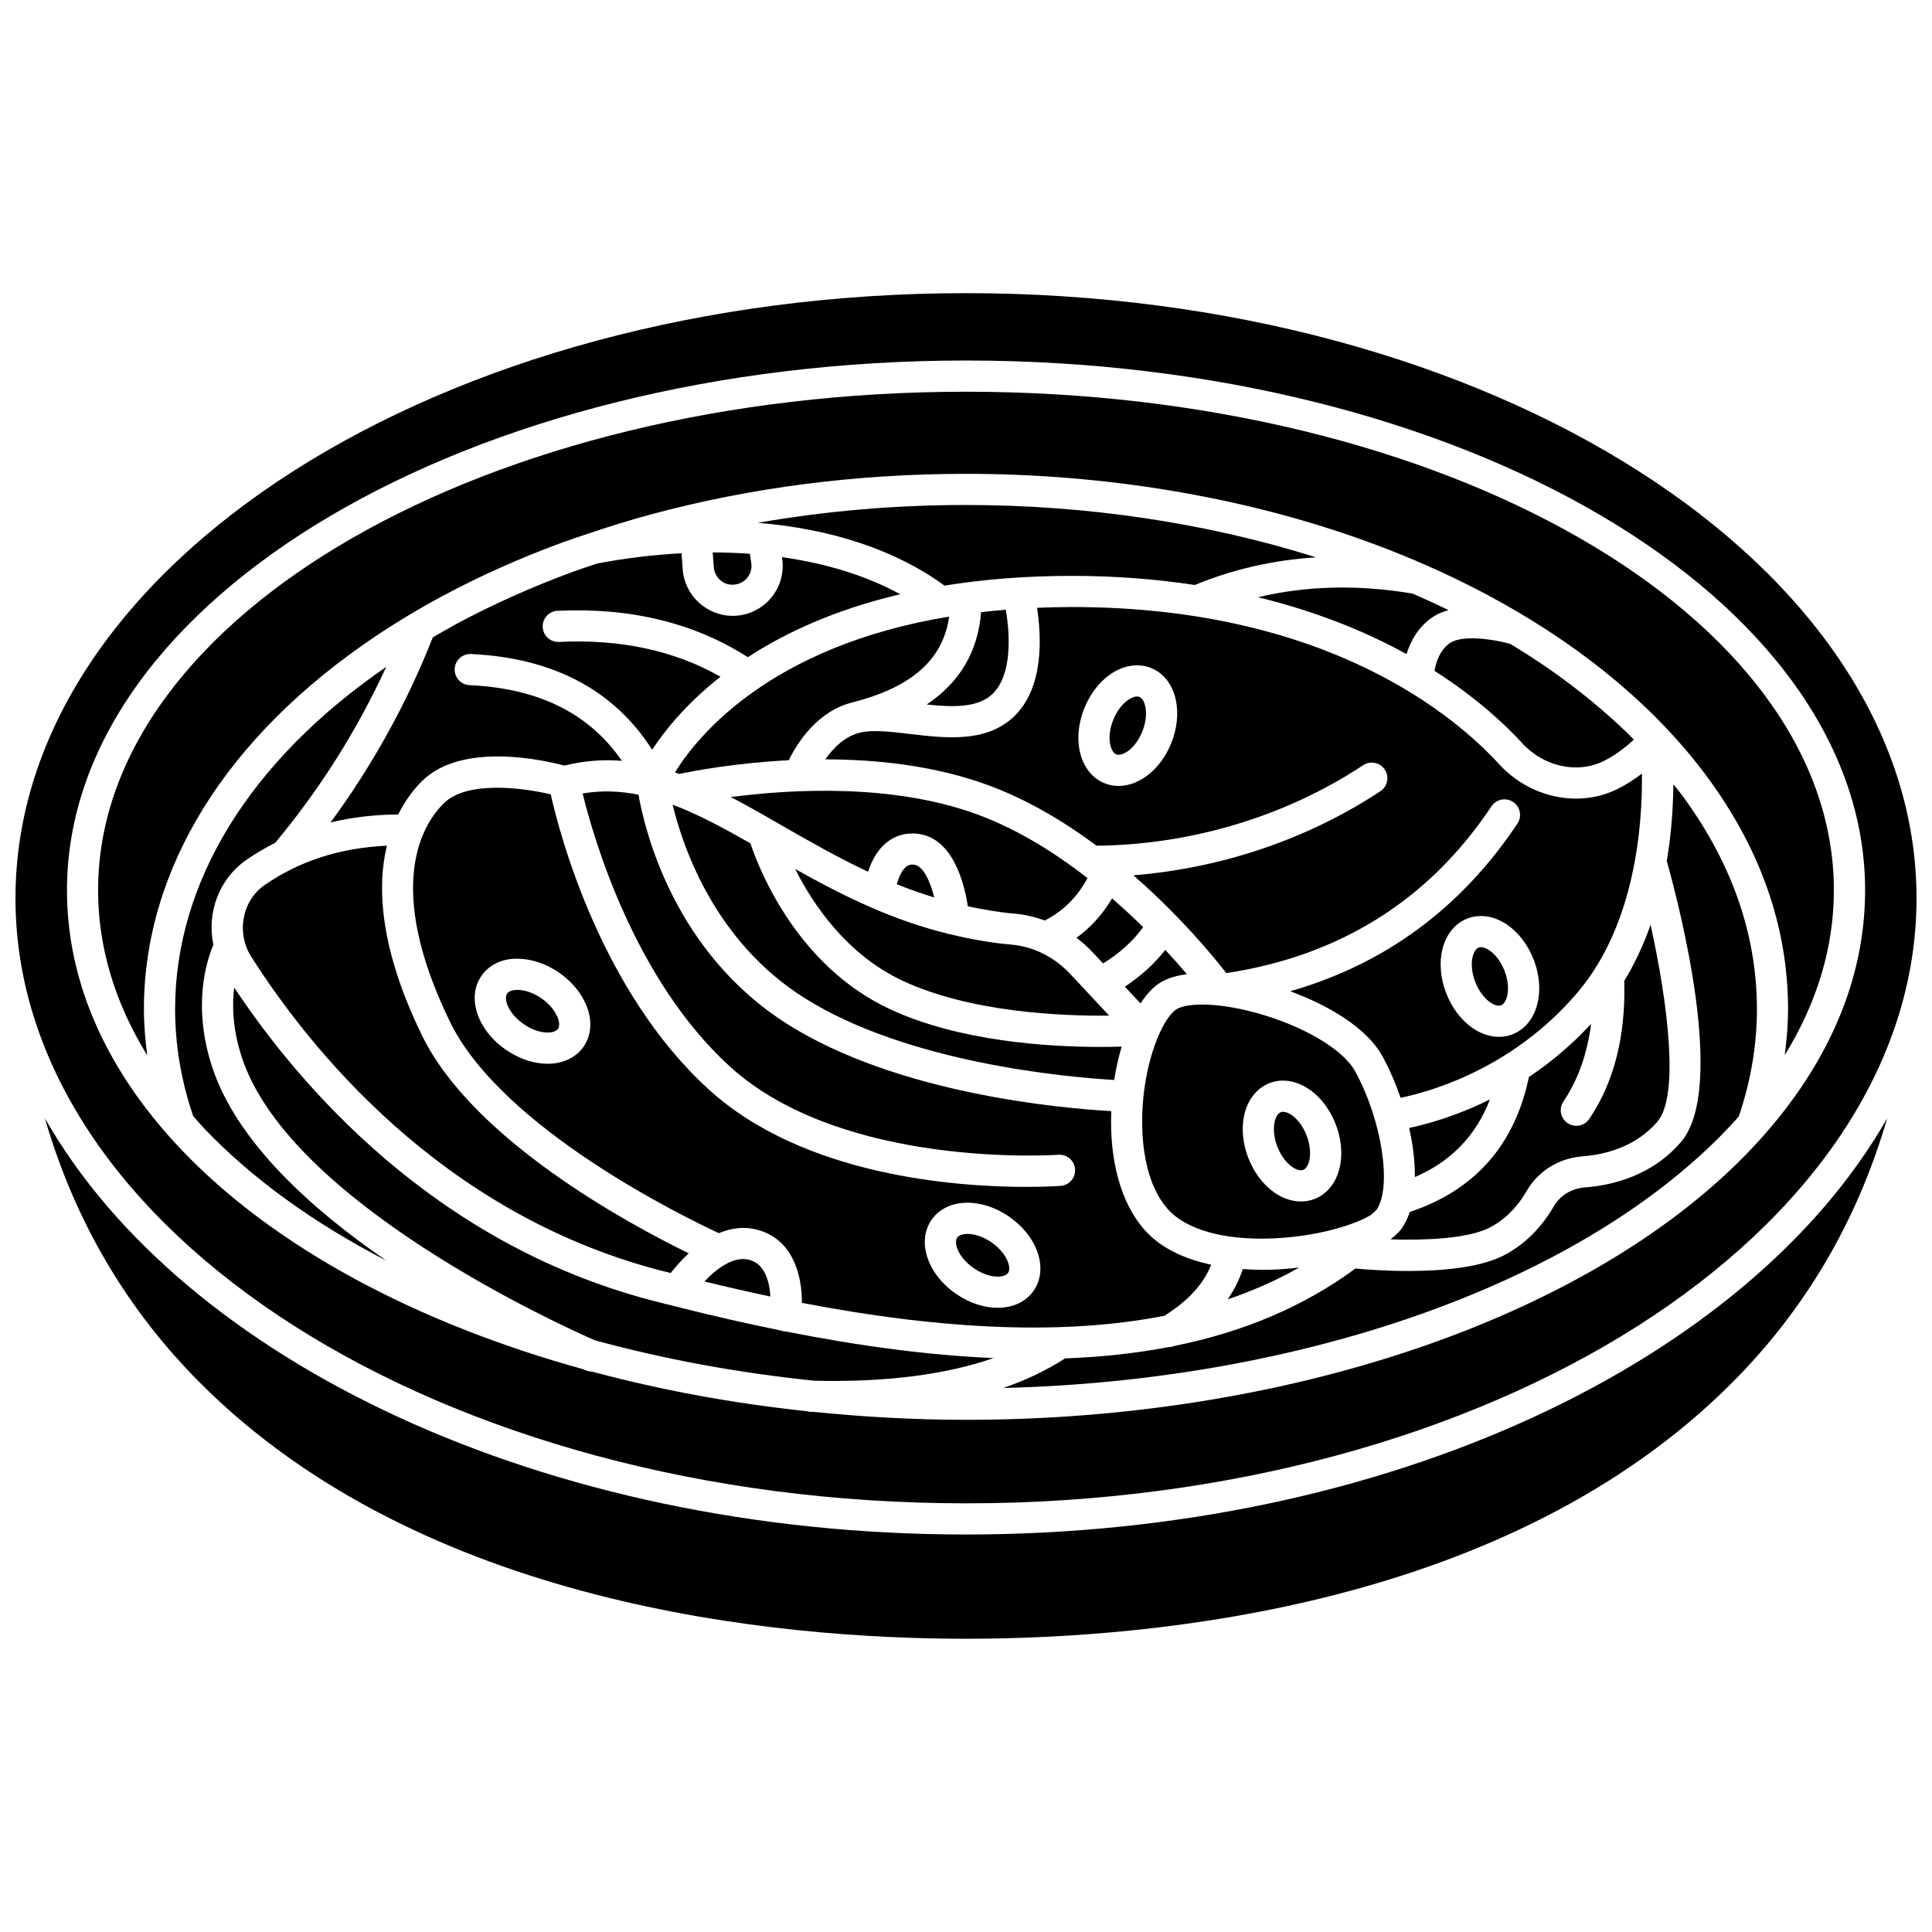 <?xml version="1.0" encoding="UTF-8"?>
<!-- Uploaded to: SVG Repo, www.svgrepo.com, Generator: SVG Repo Mixer Tools -->
<svg width="800px" height="800px" version="1.1" viewBox="144 144 512 512" xmlns="http://www.w3.org/2000/svg">
 <defs>
  <clipPath id="a">
   <path d="m148.09 221h503.81v322h-503.81z"/>
  </clipPath>
 </defs>
 <path d="m402.04 480.07c4.113 2.848 8.145 2.656 9.113 1.266 0.629-0.91 0.148-2.41-0.086-3.012-0.719-1.828-2.285-3.684-4.297-5.078-2.324-1.609-4.617-2.246-6.348-2.246-1.34 0-2.34 0.379-2.758 0.984-0.973 1.395 0.254 5.234 4.375 8.086z"/>
 <path d="m473.34 480.32c-0.887 2.82-2.25 5.488-4.008 8.02 6.781-2.285 13.094-5.109 18.977-8.438-2.348 0.281-4.668 0.477-6.891 0.562-0.938 0.039-1.953 0.059-3.027 0.059-1.559-0.012-3.281-0.086-5.051-0.203z"/>
 <path d="m508.75 464.68c4.199-5.961 1.535-23.637-5.594-36.727-3.211-5.891-13.84-12.148-26.445-15.582-5.652-1.535-10.461-2.152-14.117-2.152-3.207 0-5.527 0.473-6.746 1.203-2.875 1.727-6.812 9.406-8.453 20.25-1.625 10.742-0.859 25.008 6.137 32.816 4.836 5.394 14.867 8.219 27.57 7.711 12.582-0.492 22.613-3.926 26.238-6.266 0.461-0.43 0.961-0.816 1.41-1.254zm-16.379-2.941c-1.172 0.453-2.387 0.672-3.606 0.672-5.531 0-11.195-4.469-13.938-11.512-1.492-3.824-1.879-7.875-1.094-11.41 0.91-4.066 3.34-7.141 6.676-8.441 6.469-2.527 14.191 2.238 17.543 10.84 3.356 8.609 0.902 17.324-5.582 19.852z"/>
 <path d="m572.68 353.08c-3.473 1.727-7.246 2.559-11.039 2.559-7.434 0-14.941-3.195-20.391-9.152-11.434-12.516-45.359-41.621-113.17-41.621-3.184 0-6.25 0.082-9.258 0.207 1.152 7.391 1.961 21.211-6.188 28.883-7.363 6.945-18.051 5.664-27.473 4.555-5.004-0.598-9.723-1.152-13.062-0.406-4.188 0.941-7.309 4.156-9.383 7.129 13.801 0.027 29.355 1.684 43.555 6.992 10.355 3.871 19.902 9.629 28.336 15.898 25.121-0.254 50.16-7.781 70.648-21.34 1.898-1.262 4.461-0.738 5.727 1.164 1.262 1.902 0.738 4.465-1.164 5.727-19.172 12.688-42.07 20.414-65.469 22.289 12.414 10.805 21.23 21.52 24.637 25.914 30.098-4.547 53.746-19.391 70.273-44.203 1.266-1.898 3.824-2.414 5.731-1.145 1.895 1.266 2.414 3.828 1.145 5.731-14.895 22.355-35.098 37.246-60.219 44.43 10.031 3.695 20.289 9.605 24.492 17.309 1.824 3.348 3.434 7.07 4.758 10.93 8.113-1.672 29.852-7.836 46.914-27.934 15.355-18.09 17.215-44.559 17.047-57.984-2.106 1.617-4.242 2.977-6.449 4.07zm-118.28-12.148v0c-2.809 6.969-8.465 11.355-13.949 11.355-1.262 0-2.508-0.23-3.715-0.715-6.457-2.602-8.812-11.348-5.367-19.91 1.531-3.812 4.027-7.031 7.019-9.062 3.445-2.332 7.324-2.906 10.648-1.578 3.32 1.336 5.719 4.441 6.582 8.52 0.746 3.539 0.312 7.582-1.219 11.391zm96.25 71.375c-1.23 2.793-3.242 4.797-5.824 5.801-1.145 0.445-2.352 0.668-3.586 0.668-2.352 0-4.793-0.805-7.039-2.367-2.969-2.066-5.422-5.312-6.914-9.137-3.356-8.605-0.902-17.32 5.586-19.852 3.332-1.293 7.203-0.68 10.629 1.699 2.969 2.066 5.422 5.312 6.914 9.137 1.914 4.914 2 10.035 0.234 14.051z"/>
 <path d="m484.01 438.64c-0.223 0-0.43 0.039-0.605 0.102-1.027 0.406-1.465 1.918-1.609 2.543-0.43 1.922-0.164 4.328 0.727 6.609 1.816 4.676 5.277 6.75 6.848 6.141 1.574-0.613 2.699-4.484 0.883-9.152-1.617-4.137-4.508-6.242-6.242-6.242z"/>
 <path d="m287.49 408.57v0c-2.012-1.398-4.297-2.215-6.262-2.242h-0.094c-0.695 0-2.152 0.105-2.75 0.977-0.961 1.391 0.266 5.234 4.383 8.082 4.117 2.859 8.145 2.656 9.109 1.27 0.633-0.914 0.152-2.41-0.086-3.012-0.727-1.828-2.289-3.68-4.301-5.074z"/>
 <path d="m322.87 348.69c0.379 0.129 0.758 0.281 1.137 0.418 3.547-0.758 14.684-2.914 29.012-3.637 2.195-4.457 7.602-13.156 17.105-15.379 0.008-0.004 0.016-0.012 0.023-0.012 15.586-4.039 23.77-11.312 25.395-22.68-47.504 7.812-66.758 31.719-72.672 41.289z"/>
 <path d="m356.52 489.27c38.281 7.359 70.016 8.52 96.055 3.426 6.32-3.969 10.414-8.434 12.402-13.539-6.477-1.379-13.012-4.047-17.59-9.148-6.309-7.039-9.422-18.492-8.887-31.551-13.66-0.777-56.559-4.621-85.695-22.977-30.012-18.902-37.848-51-39.598-60.875-4.871-0.984-9.77-1.195-14.797-0.32 2.934 12.012 13.676 49.148 38.879 72.227 29.949 27.414 86.625 23.559 87.195 23.512 2.258-0.172 4.254 1.535 4.426 3.812 0.168 2.277-1.535 4.254-3.809 4.426-0.559 0.043-3.93 0.273-9.191 0.273-18.18 0-58.93-2.789-84.211-25.934-28.508-26.098-39.328-67.336-41.75-78.09-7.465-1.766-22.129-3.684-28.289 2.328-5.422 5.293-16.129 21.527 1.574 57.91 13.727 28.203 61.789 51.645 71.277 56.055 3.121-1.312 6.586-1.879 10.234-0.895 9.371 2.496 11.809 12.039 11.773 19.359zm34.344-21.992c3.969-5.731 13.023-6.07 20.605-0.824 3.375 2.34 5.965 5.481 7.285 8.852 1.52 3.879 1.223 7.793-0.812 10.734-2.094 3.012-5.594 4.539-9.551 4.539-3.547 0-7.469-1.23-11.059-3.715-7.59-5.262-10.426-13.863-6.469-19.586zm-92.199-45.914c-2.09 3.012-5.594 4.543-9.547 4.543-3.551 0-7.473-1.23-11.062-3.719-7.59-5.258-10.426-13.859-6.469-19.578 2.039-2.945 5.504-4.668 9.762-4.535 3.617 0.055 7.473 1.371 10.844 3.711 3.375 2.34 5.961 5.481 7.285 8.852 1.527 3.875 1.223 7.785-0.812 10.727z"/>
 <path d="m336.73 478.8c-0.004 0.004-0.008 0.004-0.012 0.008-2.258 1.16-4.356 3.019-6.031 4.801 5.965 1.453 11.797 2.789 17.477 3.984-0.227-3.738-1.352-8.594-5.551-9.715-1.969-0.531-3.981-0.055-5.883 0.922z"/>
 <path d="m538.77 395.9c-0.43-0.297-1.395-0.891-2.297-0.891-0.211 0-0.418 0.031-0.613 0.105-1.578 0.613-2.703 4.484-0.887 9.152 0.887 2.285 2.324 4.234 3.938 5.359 0.531 0.371 1.867 1.195 2.906 0.781 0.629-0.246 1.027-0.914 1.262-1.43 0.672-1.539 0.938-4.383-0.371-7.723-0.887-2.281-2.32-4.234-3.938-5.356z"/>
 <path d="m338.42 298.94c1.426-0.078 2.707-0.727 3.609-1.836 0.902-1.109 1.281-2.496 1.066-3.906l-0.371-2.434c-3.223-0.234-6.5-0.363-9.852-0.367l0.289 3.926c0.207 2.688 2.535 4.836 5.258 4.617z"/>
 <path d="m352.17 496.85c-0.188 0-0.375-0.012-0.57-0.043-0.199-0.027-0.355-0.137-0.543-0.191-9.07-1.816-18.48-3.965-28.246-6.449-0.098-0.016-0.195-0.055-0.293-0.074-2.066-0.523-4.086-1.008-6.184-1.562-57.523-15.23-93.051-56.902-110.27-82.816-0.586 4.695-0.445 11.047 2.07 18.625 12.785 38.512 84.871 71.078 93.48 74.844 18.383 5.023 37.941 8.645 58.238 10.723 18.887 0.445 34.754-1.602 47.457-6.008-16.762-0.707-35.133-3.094-55.117-7.051-0.008 0.004-0.012 0.004-0.02 0.004z"/>
 <path d="m324.93 294.92-0.316-4.301c-7.254 0.383-14.715 1.266-22.309 2.703-2.231 0.75-4.488 1.48-6.672 2.285-10.699 3.938-20.938 8.523-30.434 13.613-2.211 1.191-4.359 2.445-6.508 3.695-6.859 17.453-15.957 33.879-27.086 49.039 5.668-1.367 11.652-2.074 17.926-2.117 2.062-4.125 4.477-7.062 6.371-8.91 10.648-10.391 32.191-5.488 37.66-4.031 5.242-1.32 10.305-1.672 15.254-1.262-8.715-12.578-21.973-19.203-40.387-20.059-2.277-0.102-4.039-2.039-3.934-4.32 0.102-2.211 1.934-3.938 4.121-3.938 0.066 0 0.129 0 0.199 0.004 21.793 1.016 37.898 9.559 48.02 25.375 3.285-5.035 8.977-12.172 18.102-19.352-12.086-6.906-26.461-10.031-42.793-9.223-2.328 0.074-4.219-1.648-4.324-3.93s1.648-4.219 3.93-4.324c19.43-0.918 36.324 3.258 50.434 12.293 10.035-6.531 23.215-12.645 40.398-16.676-8.867-4.867-19.531-8.164-31.355-9.836l0.047 0.301c0.566 3.691-0.465 7.473-2.824 10.367-2.356 2.891-5.844 4.672-9.57 4.875-0.234 0.012-0.473 0.016-0.707 0.016-6.875-0.004-12.738-5.379-13.242-12.289z"/>
 <path d="m514.82 470.32c-0.012 0.012-0.012 0.023-0.023 0.039-0.016 0.016-0.031 0.027-0.051 0.047-0.531 0.602-1.148 1.195-1.887 1.746-0.105 0.098-0.211 0.199-0.316 0.297 8.898 0.277 20.25-0.137 26.062-3.039 4.027-2.012 7.406-5.344 10.047-9.898 3.012-5.199 8.512-8.594 14.711-9.066 5.852-0.449 14.059-2.418 19.883-9.219 5.836-6.824 2.75-31.43-1.824-52.145-1.781 5.051-4.062 10.082-6.977 14.863 0.414 14.531-2.688 26.852-9.281 36.59-0.797 1.176-2.102 1.812-3.426 1.812-0.797 0-1.602-0.23-2.312-0.711-1.887-1.281-2.383-3.852-1.105-5.738 3.879-5.734 6.312-12.633 7.34-20.559-5.34 5.758-10.957 10.395-16.48 14.066-3.742 18.027-14.359 30.039-31.574 35.777-0.598 1.777-1.379 3.383-2.41 4.727-0.121 0.145-0.262 0.277-0.375 0.41z"/>
 <path d="m445.95 328.69c-0.203-0.082-0.422-0.117-0.641-0.117-0.891 0-1.852 0.574-2.281 0.863-1.629 1.105-3.082 3.039-4 5.316-1.867 4.644-0.781 8.527 0.785 9.16 1.562 0.641 5.043-1.414 6.914-6.062 0.918-2.273 1.207-4.676 0.797-6.602-0.121-0.629-0.543-2.144-1.574-2.559z"/>
 <path d="m538.85 435.36c-8.918 4.422-16.703 6.57-21.406 7.555 1.008 4.477 1.555 8.918 1.516 13.016 9.656-4.16 16.191-11 19.891-20.57z"/>
 <path d="m243.65 312.53c5.559-3.723 11.492-7.285 17.637-10.586 9.84-5.277 20.43-10.02 31.492-14.09 2.391-0.879 4.863-1.68 7.312-2.504l-0.008-0.035c0.066-0.012 0.129-0.02 0.195-0.031 5.266-1.766 10.609-3.441 16.035-4.91 26.531-7.168 54.688-10.805 83.684-10.805 36.5 0 72.594 5.969 104.39 17.262 9.891 3.516 19.41 7.551 28.312 12.004 9.586 4.793 18.637 10.148 26.891 15.922 7.957 5.562 15.277 11.594 21.762 17.918 5.273 5.152 10.07 10.566 14.242 16.098 14.766 19.57 22.258 40.66 22.258 62.672 0 4.074-0.352 8.133-0.879 12.184 8.629-14.027 13.023-28.703 13.023-43.719 0-72.844-103.18-132.1-230-132.1-126.82-0.008-230 59.258-230 132.1 0 15.035 4.379 29.734 13.031 43.777-0.531-4.07-0.887-8.148-0.887-12.242 0-37.207 21.84-72.336 61.504-98.914z"/>
 <path d="m344.84 282.55c19.523 1.598 36.559 7.227 49.465 16.645 10.055-1.625 21.246-2.586 33.77-2.586 11.844 0 22.625 0.922 32.57 2.418 10.141-4.195 20.875-6.617 32.102-7.328-28.691-9.059-60.527-13.871-92.754-13.871-18.836-0.004-37.285 1.602-55.152 4.723z"/>
 <path d="m477.38 302.27c15.836 3.867 28.902 9.293 39.363 15.082 1.051-3.391 3.117-7.375 7.199-9.988 1.18-0.762 2.519-1.289 3.926-1.672-3.082-1.52-6.273-2.961-9.496-4.379-14.414-2.438-28.141-2.102-40.992 0.957z"/>
 <path d="m554.86 321.52c-3.387-2.371-6.949-4.652-10.598-6.867-4.898-1.383-12.699-2.363-15.855-0.332-2.836 1.816-3.867 5.258-4.246 7.469 11.199 7.148 18.785 14.293 23.199 19.117 5.746 6.285 14.652 8.246 21.652 4.769 2.703-1.344 5.324-3.211 7.957-5.652-0.477-0.477-0.895-0.98-1.383-1.449-6.168-6.004-13.141-11.746-20.727-17.055z"/>
 <path d="m357.21 408.49c27.371 17.238 69.426 20.969 82.059 21.711 0.441-2.859 1.109-5.875 1.98-8.836-1.621 0.051-3.477 0.082-5.59 0.082-13.953 0-37.508-1.461-55.852-10.023-24.684-11.52-34.668-37.133-36.938-43.93-7.113-4.055-13.902-7.715-20.621-10.25 2.832 11.719 11.383 36.395 34.961 51.246z"/>
 <path d="m210.59 397.55c15.547 24.445 50.234 67.727 107.86 82.992 1.121 0.297 2.176 0.535 3.293 0.82 1.133-1.457 2.758-3.352 4.773-5.219-15.953-7.793-57.211-30.059-70.707-57.793-11.16-22.941-11.938-39.188-9.285-50.234-12.367 0.559-23.242 4.055-32.441 10.469-5.949 4.144-7.516 12.648-3.492 18.965z"/>
 <path d="m587.45 351.85c-0.039 5.594-0.441 12.664-1.738 20.32 3.367 12.008 15.883 60.293 3.793 74.43-7.66 8.957-18.109 11.512-25.523 12.086-3.481 0.266-6.543 2.129-8.191 4.973-3.414 5.891-8.082 10.434-13.496 13.145-6.418 3.211-16.535 4.019-25.105 4.019-6.078 0-11.336-0.406-13.988-0.648-13.473 9.914-29.355 16.754-47.953 20.504-0.496 0.199-1.004 0.332-1.516 0.332-0.031 0-0.066-0.012-0.098-0.012-8.559 1.633-17.676 2.633-27.387 2.988-4.856 3.148-10.305 5.746-16.348 7.844 78.848-1.969 151.18-27.293 190.46-67.188 1.531-1.559 2.996-3.144 4.422-4.738 3.18-9.301 4.82-18.871 4.82-28.453 0-20.18-6.926-39.59-20.582-57.695-0.5-0.645-1.07-1.266-1.57-1.906z"/>
 <g clip-path="url(#a)">
  <path d="m400 542.4c138.9 0 251.9-71.934 251.9-160.35 0-88.418-113-160.36-251.9-160.36s-251.9 71.934-251.9 160.35c0 88.418 113 160.36 251.9 160.36zm-238.25-162.5c0-77.398 106.88-140.36 238.26-140.36s238.26 62.965 238.26 140.36c0 18.594-6.016 36.637-17.879 53.621-4.039 5.777-8.793 11.461-14.141 16.898-42.418 43.082-121.45 69.848-206.24 69.848-13.66 0-27.121-0.766-40.332-2.098-0.359-0.008-0.707-0.004-1.07-0.016-0.246-0.008-0.457-0.113-0.695-0.16-19.82-2.094-38.953-5.644-57.031-10.504h-0.004c-0.535 0-1.082-0.102-1.602-0.32-0.129-0.055-0.383-0.164-0.715-0.305-44.191-12.223-81.785-32.273-106.43-58.121-4.406-4.625-8.406-9.445-11.879-14.324-12.27-17.254-18.5-35.594-18.5-54.52z"/>
 </g>
 <path d="m400 550.66c-111.83 0-207.4-45.973-244.1-110.29 7.84 27.023 21.562 50.508 41.156 70.129 58.887 58.984 152.43 67.789 202.95 67.789s144.06-8.809 202.95-67.789c19.59-19.621 33.309-43.105 41.156-70.129-36.711 64.312-132.28 110.29-244.11 110.29z"/>
 <path d="m198.11 443.05c12.77 13.391 29.195 25.18 48.32 35.059-20.043-13.77-39.613-31.492-46.145-51.168-5.434-16.375-1.504-28.43 0.266-32.562-1.773-8.473 1.41-17.406 8.812-22.562 2.422-1.684 4.965-3.144 7.578-4.477 11.898-14.277 21.742-29.918 29.422-46.621-36.082 24.816-55.957 56.953-55.957 90.723 0 9.539 1.629 19.055 4.781 28.32 0.977 1.102 1.898 2.211 2.922 3.289z"/>
 <path d="m446.25 409.92c1.551-2.375 3.309-4.363 5.348-5.586 1.973-1.184 4.379-1.84 6.953-2.156-1.59-1.875-3.512-4.051-5.734-6.445-2.887 3.699-6.488 6.945-10.719 9.742z"/>
 <path d="m374.94 384.52c-7.18-3.129-13.879-6.668-20.219-10.234 4.75 9.43 13.676 22.711 28.57 29.664 17.824 8.316 41.867 9.336 54.652 9.203l-5.312-5.684c-0.004-0.004-0.008-0.008-0.012-0.012l-4.969-5.316c-4.231-4.523-9.762-7.297-15.57-7.801-5.691-0.496-11.043-1.484-16.188-2.731-0.254-0.055-0.508-0.07-0.742-0.164-7.121-1.773-13.777-4.125-20.031-6.844-0.062-0.031-0.121-0.051-0.18-0.082z"/>
 <path d="m429.28 392.53c1.559 1.176 3.035 2.496 4.402 3.957l2.656 2.836c4.367-2.691 7.922-5.91 10.613-9.621-2.516-2.477-5.273-5.039-8.234-7.617-2.508 4.207-5.66 7.703-9.438 10.445z"/>
 <path d="m406.97 327.95c5.309-5.004 4.703-15.887 3.574-22.363-2.231 0.184-4.422 0.387-6.547 0.637-0.816 10.438-5.648 18.621-14.418 24.48 6.84 0.719 13.484 0.922 17.391-2.754z"/>
 <path d="m337.68 355.23c3.527 1.84 7.055 3.816 10.617 5.859 0.023 0.012 0.051 0.027 0.074 0.047 1.062 0.605 2.125 1.219 3.191 1.836 7.019 4.039 14.461 8.273 22.469 12.047 0.883-2.668 2.387-5.711 4.953-7.769 2.356-1.891 5.234-2.664 8.348-2.281 9.277 1.199 12.242 13.207 13.152 19.203 3.973 0.855 8.043 1.574 12.32 1.945 2.762 0.238 5.469 0.871 8.066 1.828 4.871-2.473 8.605-6.191 11.336-11.238-8.504-6.629-18.285-12.789-28.816-16.727-22.684-8.477-49.965-6.816-65.711-4.75z"/>
 <path d="m386.27 373.15c-1.094-0.145-1.695 0.188-2.117 0.523-1.172 0.941-1.996 2.883-2.5 4.656 3.207 1.297 6.523 2.465 9.938 3.516-1.102-4.391-2.969-8.395-5.32-8.695z"/>
</svg>